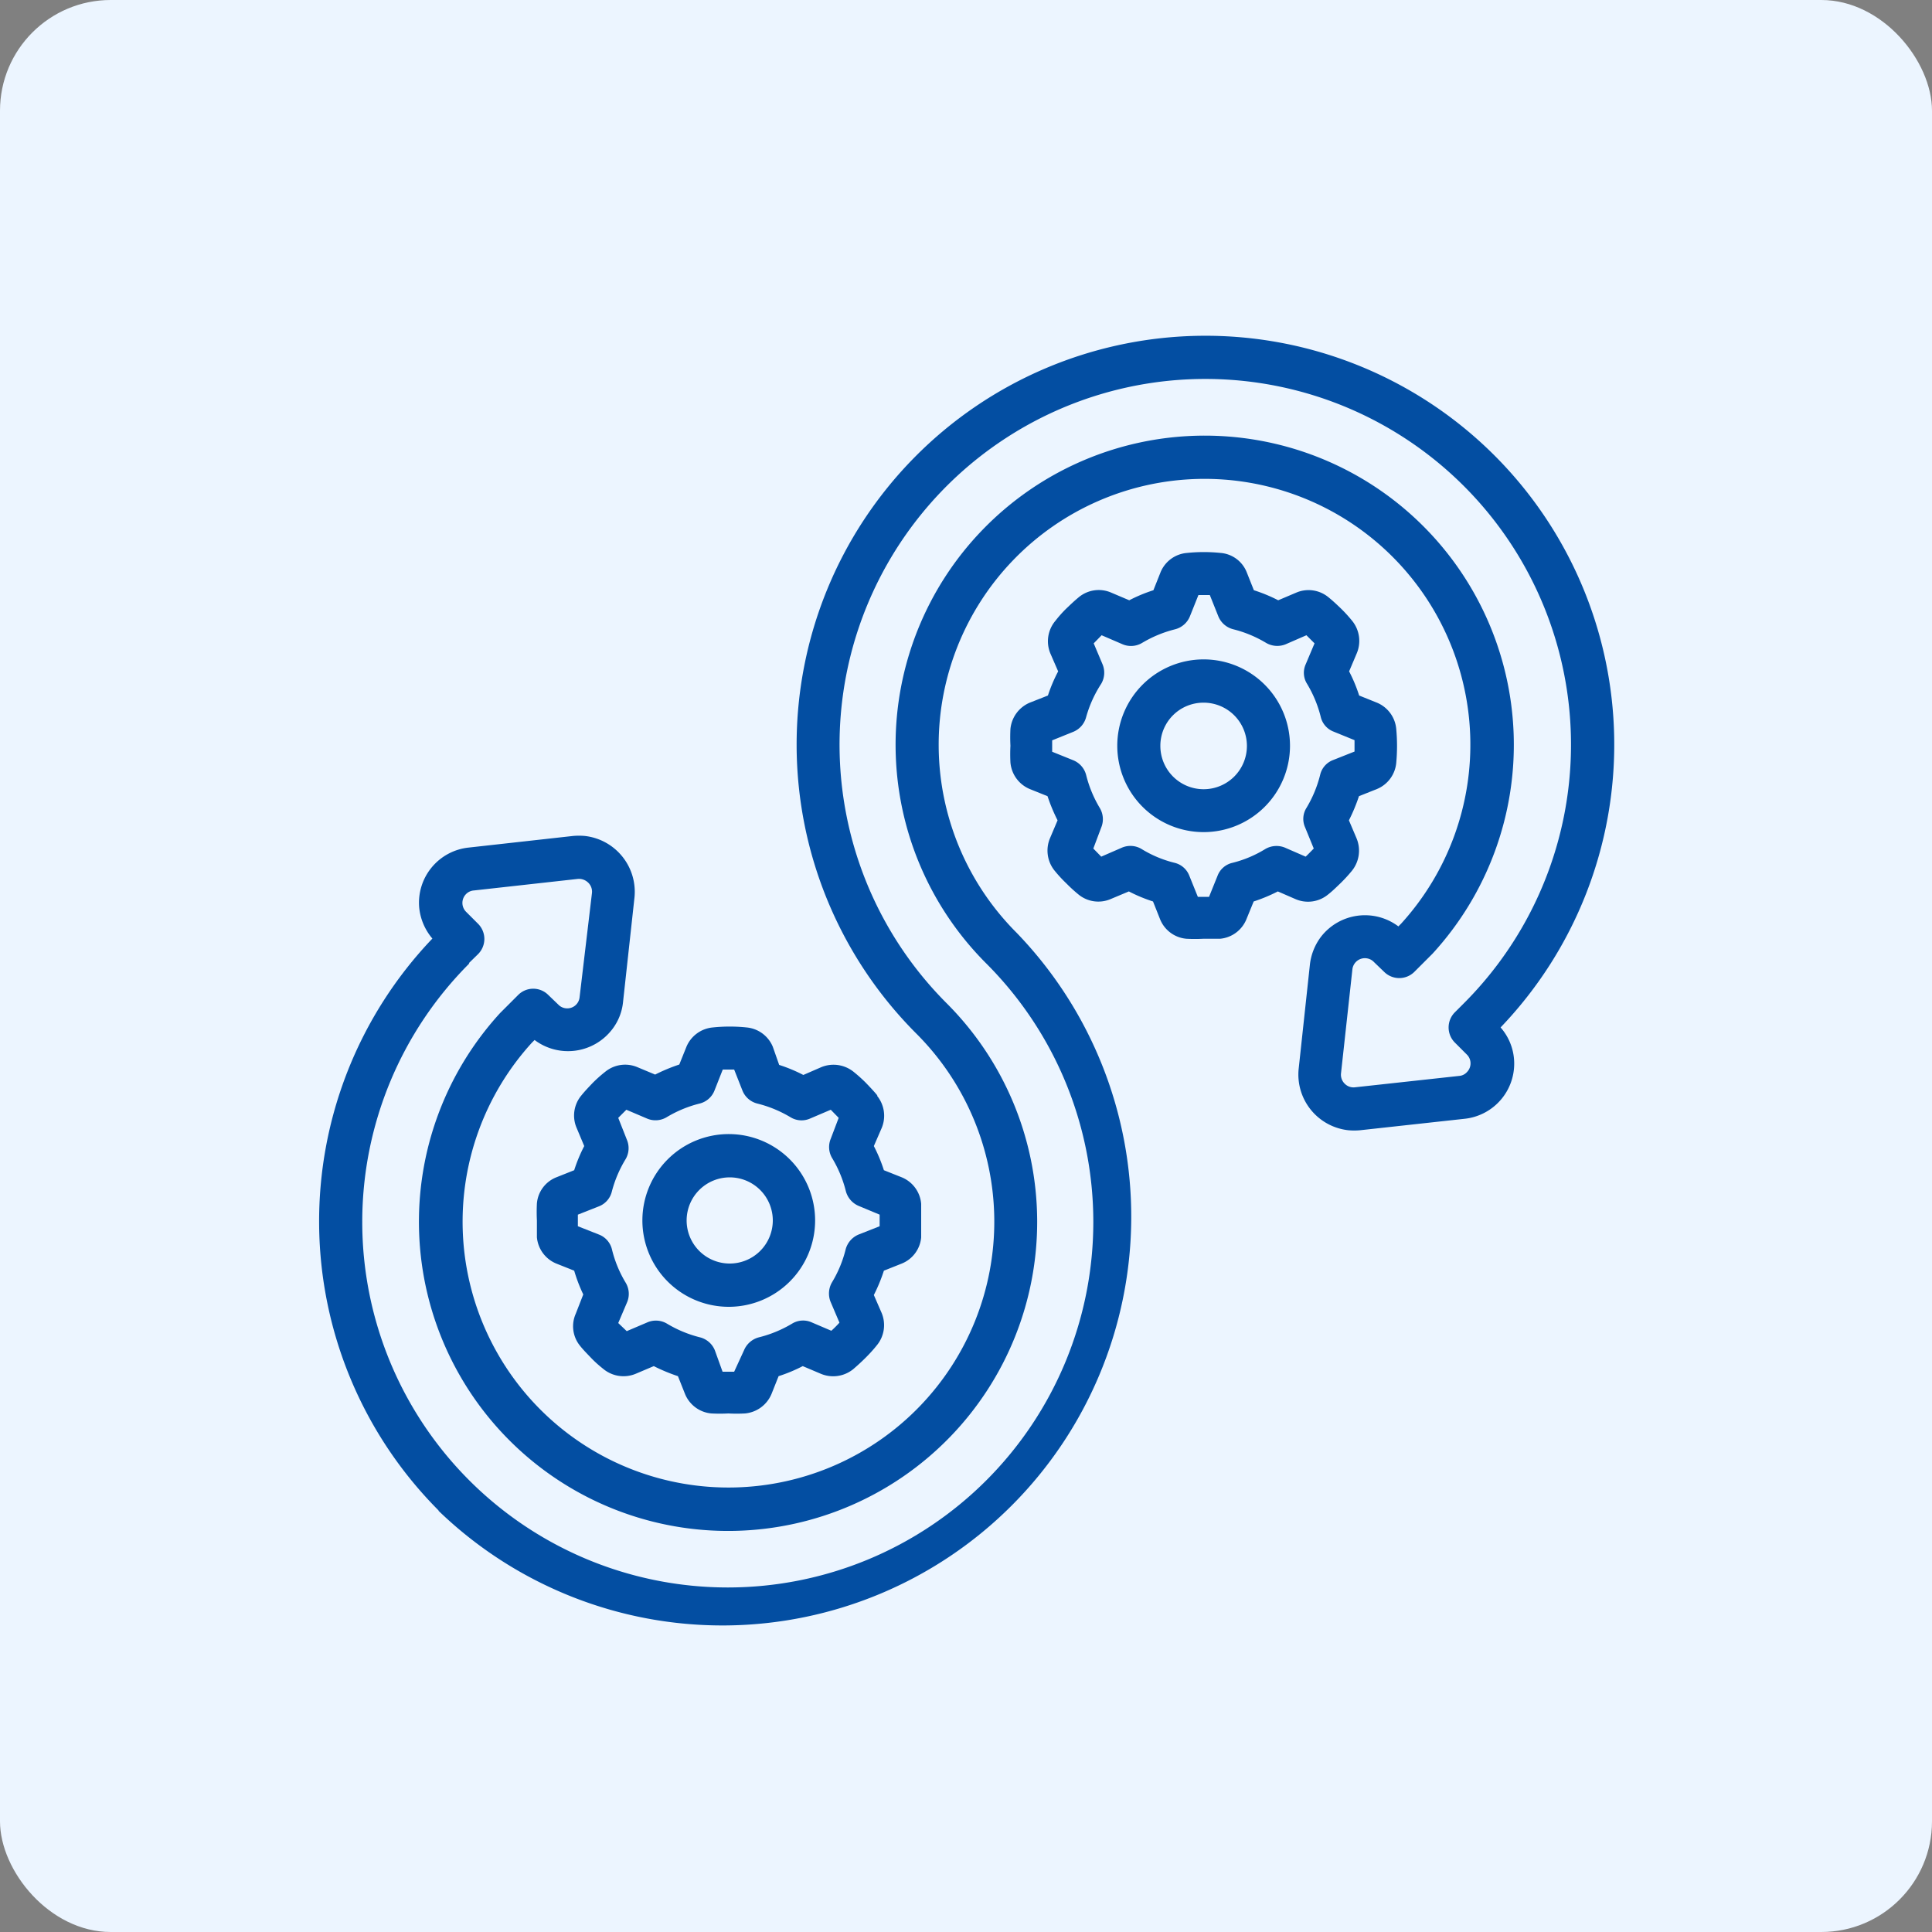 <svg xmlns="http://www.w3.org/2000/svg" id="Layer_1" data-name="Layer 1" viewBox="0 0 100 100"><rect x="0" y="0" width="100" height="100" fill="#808080" stroke="none"/><defs><style>.cls-1{fill:#ecf5ff;}.cls-2{fill:#034ea2;}</style></defs><rect class="cls-1" width="100" height="100" rx="5.73"></rect><path class="cls-2" d="M22.7,78.2A21.16,21.16,0,0,0,52.62,48.28a13.76,13.76,0,1,1,19.9-.47l-.14.14a2.88,2.88,0,0,0-4,.53,2.93,2.93,0,0,0-.58,1.45l-.58,5.38a2.9,2.9,0,0,0,2.56,3.19,3.31,3.31,0,0,0,.63,0l5.38-.59a2.87,2.87,0,0,0,2.57-3.15,2.83,2.83,0,0,0-.69-1.58,21.16,21.16,0,1,0-30.24.32,13.76,13.76,0,1,1-19.9.47l.14-.14a2.88,2.88,0,0,0,4-.53,2.76,2.76,0,0,0,.58-1.45l.59-5.39a2.91,2.91,0,0,0-2.56-3.19,3.31,3.31,0,0,0-.63,0l-5.39.6A2.87,2.87,0,0,0,21.7,47a2.92,2.92,0,0,0,.68,1.58,21.2,21.2,0,0,0,.32,29.6Zm1.57-28.35.47-.46a1.11,1.11,0,0,0,0-1.58l-.62-.62a.65.65,0,0,1,0-.91.63.63,0,0,1,.41-.19l5.4-.6H30a.69.69,0,0,1,.45.2.65.65,0,0,1,.19.53L30,51.61a.64.64,0,0,1-.7.58A.63.63,0,0,1,28.9,52l-.52-.5a1.1,1.1,0,0,0-1.56,0l-.94.94A16,16,0,1,0,49,51.93a18.93,18.93,0,1,1,26.77,0l-.46.46a1.11,1.11,0,0,0,0,1.58l.62.62a.64.64,0,0,1,0,.9.6.6,0,0,1-.41.2l-5.4.59a.64.64,0,0,1-.52-.19.65.65,0,0,1-.19-.53L70,50.17a.65.65,0,0,1,.72-.57.64.64,0,0,1,.4.2l.52.5a1.11,1.11,0,0,0,1.57,0l.94-.94a16,16,0,1,0-23.1.51,18.92,18.92,0,1,1-26.76,0Z"></path><path class="cls-2" d="M37.73,58.7a4.47,4.47,0,1,0,4.46,4.47A4.47,4.47,0,0,0,37.73,58.7Zm0,6.7A2.23,2.23,0,1,1,40,63.17,2.23,2.23,0,0,1,37.73,65.4Z"></path><path class="cls-2" d="M45.42,56.71c-.18-.22-.38-.43-.6-.66a7.57,7.57,0,0,0-.61-.55,1.66,1.66,0,0,0-1.71-.26l-.92.4a8,8,0,0,0-1.25-.52L40,54.18a1.63,1.63,0,0,0-1.36-1,8.43,8.43,0,0,0-1.74,0,1.64,1.64,0,0,0-1.37,1l-.37.92a9.14,9.14,0,0,0-1.25.52L33,55.24a1.63,1.63,0,0,0-1.68.24,7.16,7.16,0,0,0-.66.59c-.2.21-.4.42-.56.62a1.62,1.62,0,0,0-.25,1.7l.39.93a8,8,0,0,0-.52,1.25l-.93.37a1.6,1.6,0,0,0-1,1.35,8.77,8.77,0,0,0,0,.88q0,.44,0,.87a1.63,1.63,0,0,0,1,1.36l.93.37A8.15,8.15,0,0,0,30.19,67L29.8,68A1.6,1.6,0,0,0,30,69.63c.18.23.38.43.6.66s.42.4.62.56a1.64,1.64,0,0,0,1.7.25l.92-.39a9.14,9.14,0,0,0,1.25.52l.37.93a1.63,1.63,0,0,0,1.36,1,8.51,8.51,0,0,0,.88,0,8.12,8.12,0,0,0,.86,0,1.65,1.65,0,0,0,1.37-1l.37-.93a8,8,0,0,0,1.25-.52l.92.39a1.65,1.65,0,0,0,1.69-.23c.22-.19.43-.38.65-.6s.4-.42.56-.62a1.64,1.64,0,0,0,.26-1.7l-.4-.92a8.58,8.58,0,0,0,.52-1.26l.93-.37a1.62,1.62,0,0,0,1-1.35c0-.29,0-.59,0-.88s0-.58,0-.86a1.63,1.63,0,0,0-1-1.37l-.93-.37a8,8,0,0,0-.52-1.25l.4-.92a1.64,1.64,0,0,0-.24-1.69Zm.11,6.16v.6l-1.09.43a1.15,1.15,0,0,0-.67.77,6.12,6.12,0,0,1-.71,1.71,1.15,1.15,0,0,0-.07,1l.46,1.08a5.55,5.55,0,0,1-.42.42L42,68.44a1.09,1.09,0,0,0-1,.07,6.31,6.31,0,0,1-1.72.71,1.15,1.15,0,0,0-.77.67L38,71h-.6L37,69.89a1.13,1.13,0,0,0-.77-.67,6.25,6.25,0,0,1-1.71-.71,1.12,1.12,0,0,0-1-.07l-1.08.46L32,68.48l.46-1.08a1.12,1.12,0,0,0-.07-1,6.12,6.12,0,0,1-.71-1.71A1.1,1.1,0,0,0,31,63.9l-1.09-.43v-.6L31,62.44a1.1,1.1,0,0,0,.67-.77A6.25,6.25,0,0,1,32.38,60a1.12,1.12,0,0,0,.07-1L32,57.86l.42-.42,1.08.46a1.12,1.12,0,0,0,1-.07,6.25,6.25,0,0,1,1.71-.71,1.11,1.11,0,0,0,.77-.67l.43-1.09H38l.43,1.09a1.12,1.12,0,0,0,.77.67,6.31,6.31,0,0,1,1.72.71,1.09,1.09,0,0,0,1,.07L43,57.44l.41.42L43,58.94a1.12,1.12,0,0,0,.07,1,6.25,6.25,0,0,1,.71,1.71,1.15,1.15,0,0,0,.67.77Z"></path><path class="cls-2" d="M70,32.15a7.31,7.31,0,0,0-.6-.66c-.21-.2-.42-.4-.62-.56a1.62,1.62,0,0,0-1.7-.25l-.92.39a8.15,8.15,0,0,0-1.26-.52l-.37-.93a1.59,1.59,0,0,0-1.35-1,8.43,8.43,0,0,0-1.74,0,1.62,1.62,0,0,0-1.37,1l-.37.93a8,8,0,0,0-1.25.52l-.92-.39a1.62,1.62,0,0,0-1.69.23c-.22.18-.43.38-.66.6a6.27,6.27,0,0,0-.55.62,1.64,1.64,0,0,0-.26,1.7l.4.92A8,8,0,0,0,54.24,36l-.94.37a1.65,1.65,0,0,0-1,1.36,8.44,8.44,0,0,0,0,.87,8.31,8.31,0,0,0,0,.87,1.64,1.64,0,0,0,1,1.37l.92.37a9.14,9.14,0,0,0,.52,1.25l-.39.92a1.65,1.65,0,0,0,.24,1.69,7.1,7.1,0,0,0,.6.65,7.76,7.76,0,0,0,.61.56,1.62,1.62,0,0,0,1.7.25l.93-.39a8,8,0,0,0,1.25.52l.37.93a1.62,1.62,0,0,0,1.36,1,8.44,8.44,0,0,0,.87,0q.43,0,.87,0a1.63,1.63,0,0,0,1.36-1l.38-.93a8.46,8.46,0,0,0,1.25-.52l.92.4a1.63,1.63,0,0,0,1.68-.24c.23-.18.43-.38.66-.6a7.76,7.76,0,0,0,.56-.61,1.66,1.66,0,0,0,.25-1.71l-.39-.92a9.14,9.14,0,0,0,.52-1.25l.93-.37a1.63,1.63,0,0,0,1-1.36,9.48,9.48,0,0,0,0-1.74,1.63,1.63,0,0,0-1-1.37L70.35,36a8,8,0,0,0-.52-1.25l.39-.92A1.65,1.65,0,0,0,70,32.15Zm.11,6.16v.59L69,39.34a1.08,1.08,0,0,0-.67.77,6.25,6.25,0,0,1-.71,1.71,1.07,1.07,0,0,0-.07,1L68,43.92c-.07.07-.34.35-.42.42l-1.08-.47a1.15,1.15,0,0,0-1,.07,6,6,0,0,1-1.71.72,1.08,1.08,0,0,0-.77.67l-.44,1.09H62l-.44-1.09a1.09,1.09,0,0,0-.76-.67,6,6,0,0,1-1.72-.72,1.12,1.12,0,0,0-1-.07L57,44.34l-.41-.42L57,42.83a1.13,1.13,0,0,0-.07-1,6.25,6.25,0,0,1-.71-1.71,1.13,1.13,0,0,0-.67-.77l-1.09-.44v-.59l1.09-.44a1.13,1.13,0,0,0,.67-.77A6.25,6.25,0,0,1,57,35.39a1.13,1.13,0,0,0,.07-1l-.46-1.09.41-.42,1.09.47a1.12,1.12,0,0,0,1-.07,6.31,6.31,0,0,1,1.72-.71,1.13,1.13,0,0,0,.76-.67l.44-1.1h.59l.44,1.1a1.13,1.13,0,0,0,.77.67,6.25,6.25,0,0,1,1.71.71,1.15,1.15,0,0,0,1,.07l1.08-.47.42.42-.46,1.09a1.07,1.07,0,0,0,.07,1,6.25,6.25,0,0,1,.71,1.71,1.08,1.08,0,0,0,.67.77Z"></path><path class="cls-2" d="M62.29,43.07a4.47,4.47,0,1,0-4.46-4.46A4.47,4.47,0,0,0,62.29,43.07Zm0-6.7a2.24,2.24,0,1,1-2.23,2.24A2.23,2.23,0,0,1,62.29,36.37Z"></path></svg>